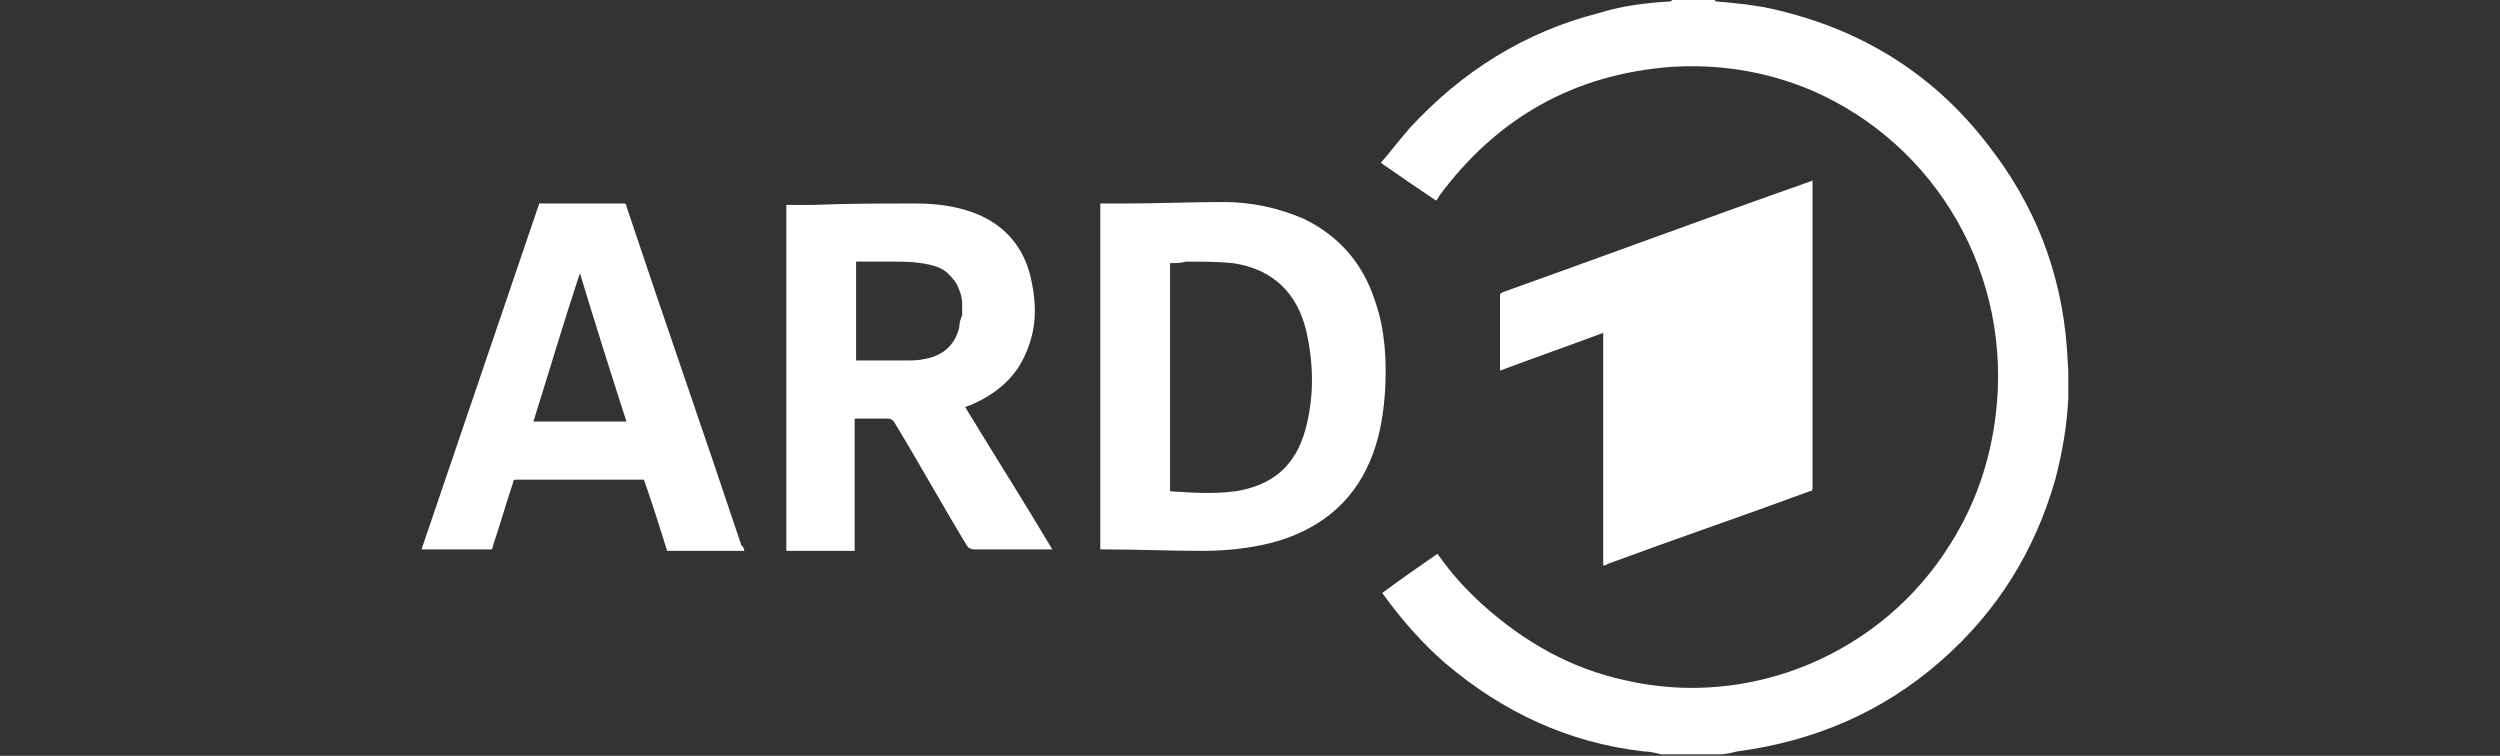 <?xml version="1.0" encoding="utf-8"?>
<!-- Generator: Adobe Illustrator 24.1.0, SVG Export Plug-In . SVG Version: 6.00 Build 0)  -->
<svg version="1.1" xmlns="http://www.w3.org/2000/svg" xmlns:xlink="http://www.w3.org/1999/xlink" x="0px" y="0px"
	 viewBox="0 0 172 52" style="enable-background:new 0 0 172 52;" xml:space="preserve">
<rect x="0" y="0" width="172" height="52" fill="#333333" stroke="none"/>
<style type="text/css">
	.st0{fill:#FFFFFF;}
</style>
<g id="Layer_2">
</g>
<g id="Layer_1">
	<g>
		<path class="st0" d="M142.3,25.6l-0.1-1.7c-0.4-5.2-2.2-9.8-5.4-13.9c-3.9-5.1-9.1-8.2-15.4-9.5c-1.1-0.2-2.2-0.3-3.3-0.4
			c-0.1,0-0.1,0-0.1-0.1c-1,0-1.9,0-2.9,0c-0.1,0-0.1,0.1-0.2,0.1c-1.7,0.1-3.3,0.3-4.9,0.8c-5.1,1.3-9.4,4-13,7.9
			c-0.7,0.8-1.3,1.6-2,2.4c1.3,0.9,2.6,1.8,3.8,2.6c0,0,0,0,0.1-0.1c0-0.1,0.1-0.1,0.1-0.2c4-5.4,9.3-8.4,16-8.9
			c3.3-0.2,6.5,0.3,9.6,1.6c8.6,3.7,13.9,12.7,12.7,22.4c-0.4,3.2-1.4,6.1-3.1,8.8c-4.7,7.6-13.8,11.4-22.4,9.4
			c-3.7-0.8-6.9-2.6-9.8-5.2c-1.2-1.1-2.2-2.2-3.1-3.5c-1.3,0.9-2.6,1.8-3.8,2.7c1.3,1.8,2.7,3.4,4.3,4.8c4,3.4,8.5,5.5,13.7,6.1
			c0.4,0,0.8,0.1,1.2,0.2c1.3,0,2.7,0,4,0c0.4,0,0.8-0.1,1.2-0.2c5.3-0.7,10-2.7,14-6.2c3.9-3.4,6.5-7.6,7.9-12.5
			c0.5-1.9,0.8-3.7,0.9-5.6"/>
		<path class="st0" d="M142.3,26.8"/>
		<path class="st0" d="M110.3,38.9c0-5.3,0-10.7,0-16c-2.4,0.9-4.7,1.7-7.1,2.6c0-0.1,0-0.2,0-0.2c0-1.6,0-3.2,0-4.9
			c0-0.2,0-0.2,0.2-0.3c7-2.5,14-5.1,21.1-7.6c0,0,0.1,0,0.2-0.1c0,0.1,0,0.1,0,0.2c0,7,0,13.9,0,20.9c0,0.2,0,0.3-0.2,0.3
			c-4.6,1.7-9.3,3.3-13.9,5C110.5,38.9,110.4,38.9,110.3,38.9z"/>
		<path class="st0" d="M75.7,37.8c0-7.9,0-15.8,0-23.8c0.6,0,1.1,0,1.7,0c2.3,0,4.5-0.1,6.8-0.1c1.9,0,3.8,0.4,5.6,1.2
			c2.4,1.2,4,3.1,4.8,5.6c0.7,2,0.8,4,0.7,6.1c-0.1,1.5-0.3,2.9-0.8,4.3c-1.1,3.1-3.3,5.1-6.5,6.1c-1.7,0.5-3.5,0.7-5.3,0.7
			c-2.2,0-4.4-0.1-6.6-0.1C75.9,37.8,75.8,37.8,75.7,37.8z M80.5,18.1c0,5.3,0,10.5,0,15.7c1.5,0.1,3,0.2,4.5,0
			c2.5-0.4,4.1-1.7,4.8-4.2c0.6-2.2,0.6-4.4,0.1-6.7c-0.6-2.7-2.3-4.4-5.1-4.8c-1.1-0.1-2.1-0.1-3.2-0.1
			C81.3,18.1,80.9,18.1,80.5,18.1z"/>
		<path class="st0" d="M51.2,37.9c-1.8,0-3.5,0-5.3,0c-0.5-1.6-1-3.2-1.6-4.9c-0.1,0-0.2,0-0.3,0c-2.8,0-5.6,0-8.4,0
			c-0.2,0-0.3,0-0.3,0.2c-0.5,1.5-0.9,2.9-1.4,4.4c0,0.1,0,0.1-0.1,0.2c-1.6,0-3.2,0-4.8,0c2.7-7.9,5.4-15.9,8.1-23.8
			c0.1,0,0.2,0,0.3,0c1.8,0,3.6,0,5.4,0c0.2,0,0.3,0,0.3,0.2c2.6,7.8,5.3,15.5,7.9,23.3C51.2,37.7,51.2,37.8,51.2,37.9z M36.7,29
			c2.1,0,4.2,0,6.4,0c-1.1-3.4-2.2-6.9-3.2-10.2C38.8,22.1,37.8,25.5,36.7,29z"/>
		<path class="st0" d="M66.4,28C66.4,28,66.4,28,66.4,28c0.1,0,0.2-0.1,0.3-0.1c1.9-0.8,3.3-2,4-3.9c0.6-1.5,0.6-3,0.3-4.5
			c-0.4-2.2-1.6-3.8-3.6-4.7C66,14.2,64.5,14,63,14c-2.4,0-4.7,0-7.1,0.1c-0.6,0-1.2,0-1.8,0c0,8,0,15.9,0,23.8c1.6,0,3.2,0,4.7,0
			c0-3,0-6,0-9.1c0.8,0,1.6,0,2.3,0c0.2,0,0.3,0.1,0.4,0.2c1.7,2.8,3.3,5.7,5,8.5c0.1,0.2,0.3,0.3,0.6,0.3c1.7,0,3.3,0,5,0
			c0.1,0,0.2,0,0.3,0C70.5,34.6,68.4,31.3,66.4,28z M66,22.5c-0.3,1.3-1.2,2-2.4,2.2c-0.4,0.1-0.9,0.1-1.3,0.1c-1.1,0-2.2,0-3.4,0
			c0-2.2,0-4.5,0-6.8c0.8,0,1.7,0,2.5,0c0.8,0,1.6,0,2.5,0.2c0.5,0.1,1,0.3,1.3,0.6c0.2,0.2,0.4,0.4,0.6,0.7
			c0.2,0.4,0.4,0.9,0.4,1.4c0,0.3,0,0.5,0,0.8C66.1,21.9,66,22.2,66,22.5z"/>
	</g>
</g>
</svg>
